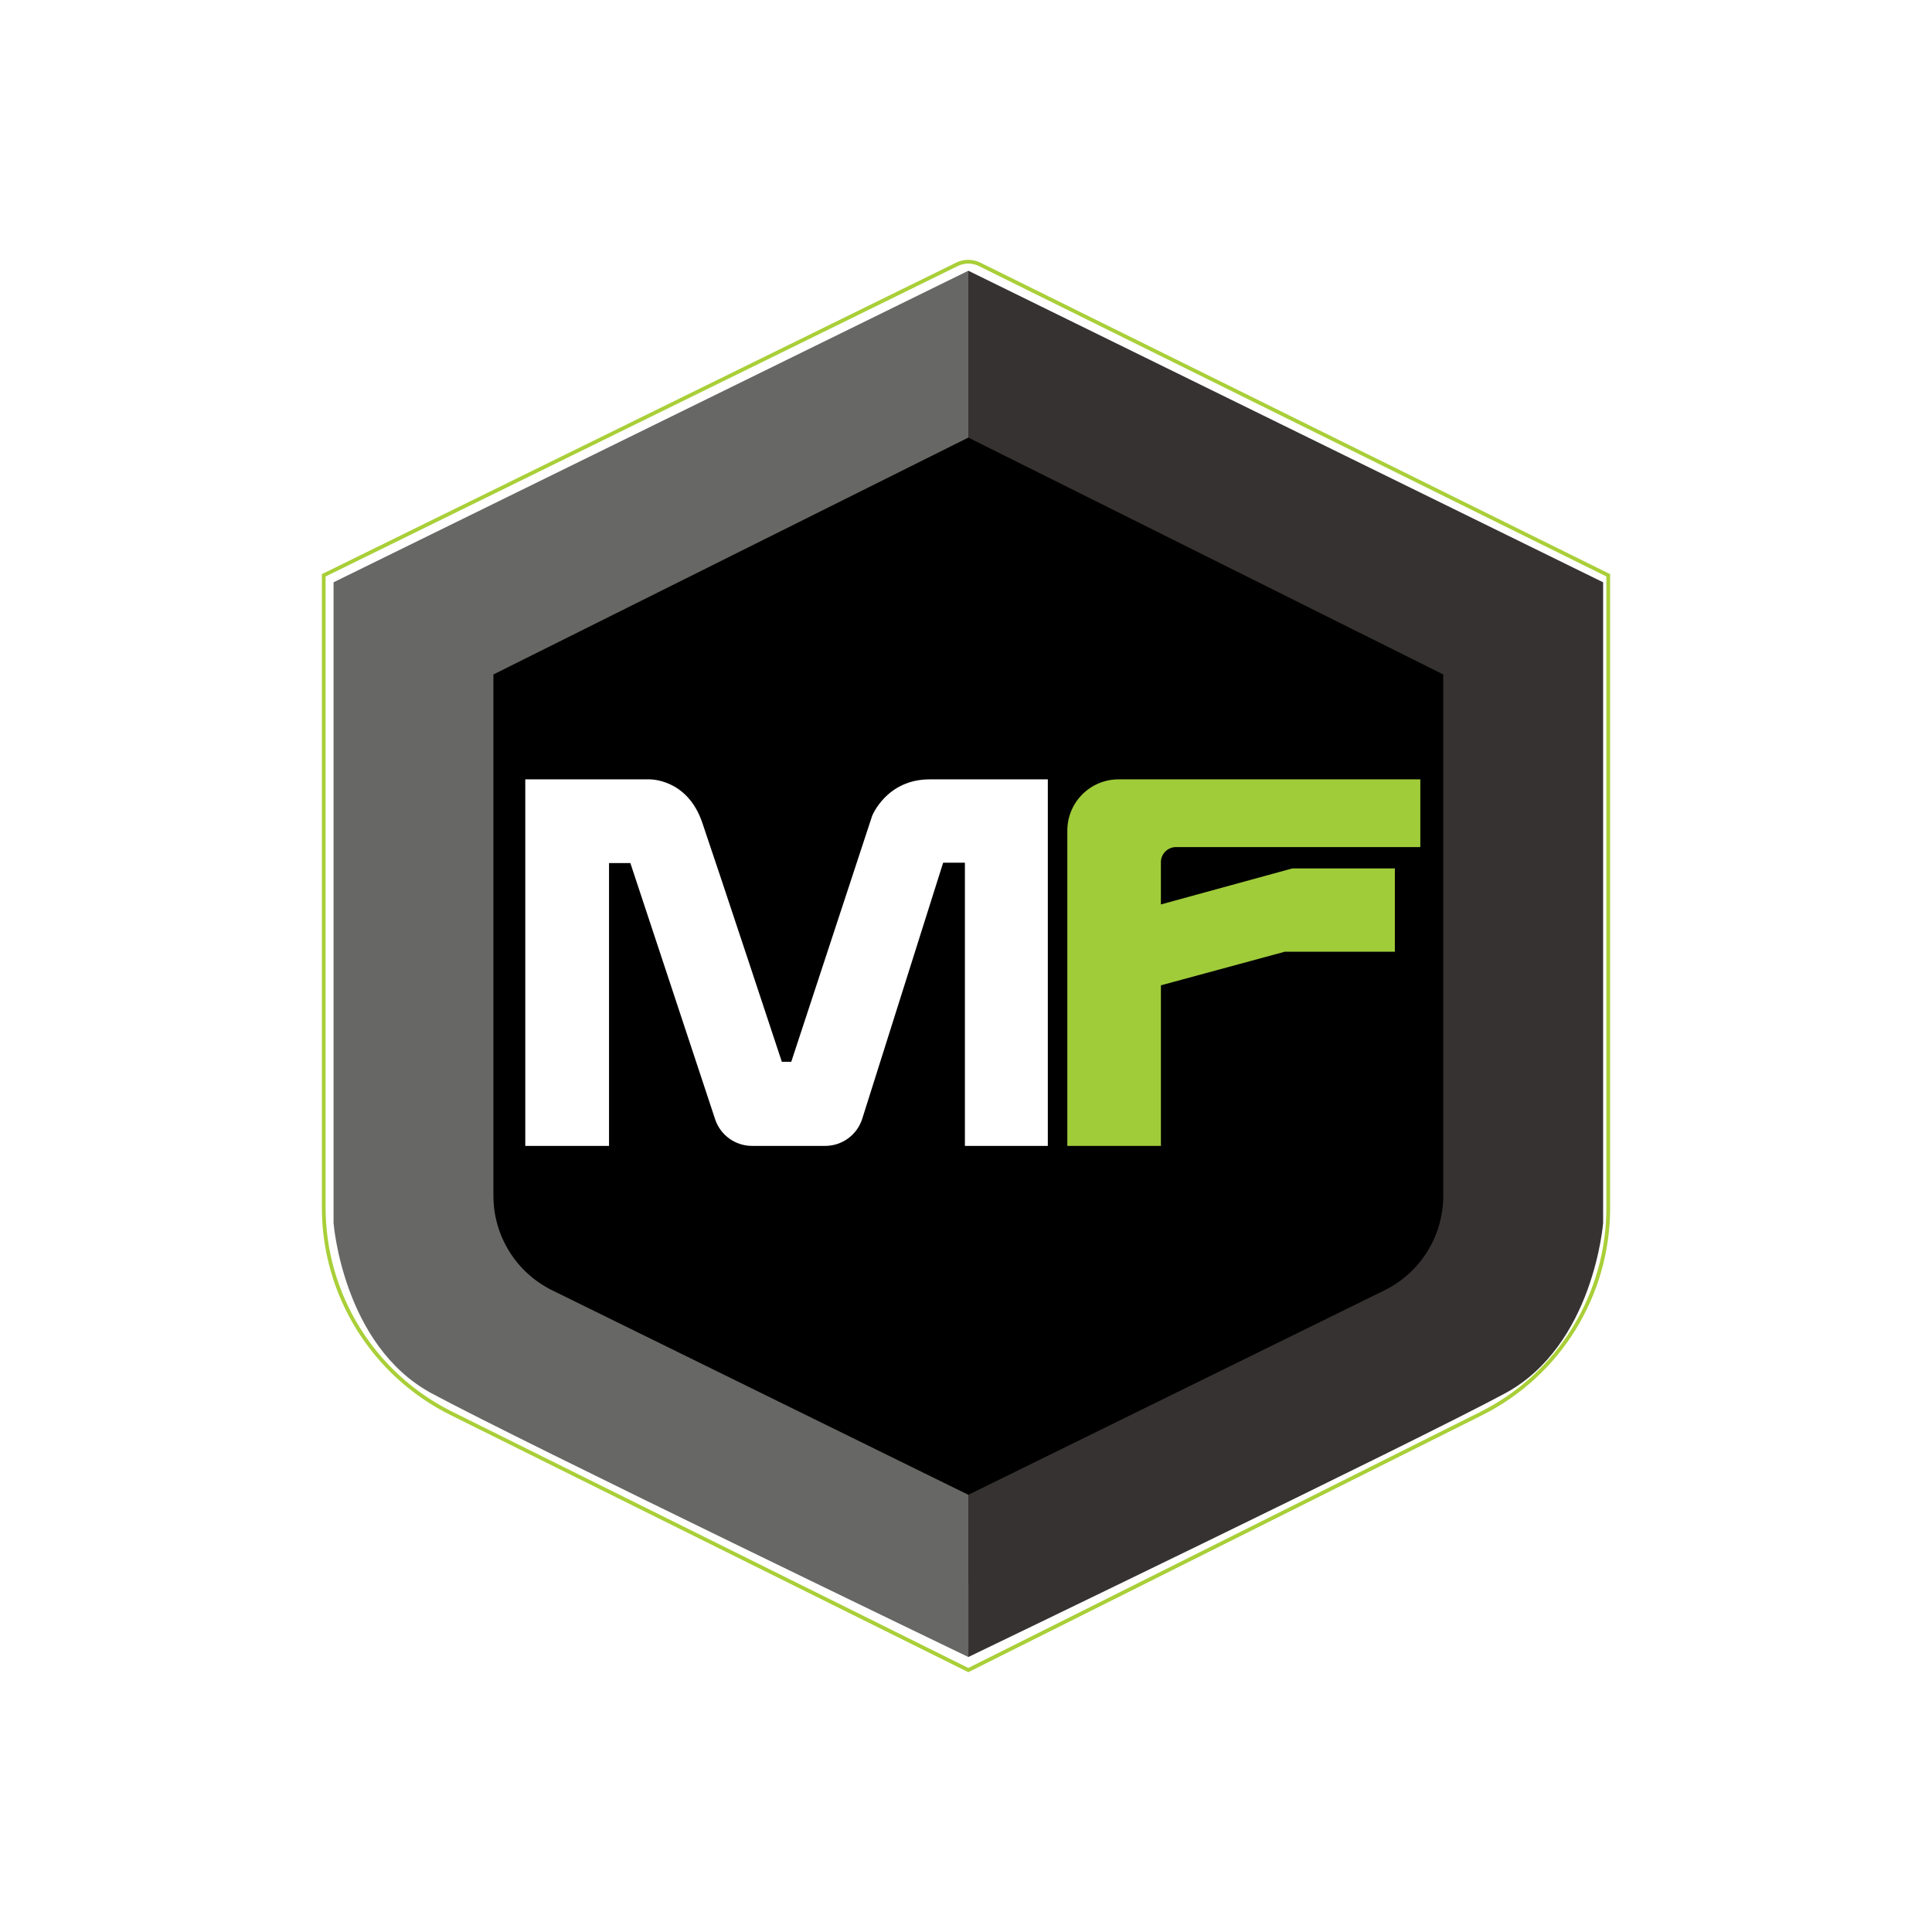 <?xml version="1.0" encoding="UTF-8"?>
<svg id="Layer_2" xmlns="http://www.w3.org/2000/svg" viewBox="0 0 1024 1024">
  <g id="Layer_3">
    <g>
      <rect width="1024" height="1024" style="fill: #fff;"/>
      <g>
        <path d="M222.54,345.72c4.95-4.95,290.69-156.69,290.69-156.69l294.82,156.69v329.86l-294.82,163.28-290.69-161.63v-331.51Z"/>
        <path d="M513.24,878.25v-85.97l-220.51-108.36c-19.11-9.39-31.21-28.83-31.21-50.12v-276.32l251.73-125.55v-88.44l-336.46,165.14v339.55s4.95,64.94,51.95,90.3c47.01,25.36,284.51,139.78,284.51,139.78Z" style="fill: #676865;"/>
        <path d="M513.24,878.25v-85.97s220.51-108.36,220.51-108.36c19.11-9.39,31.21-28.83,31.21-50.12v-276.32s-251.73-125.55-251.73-125.55v-88.44s336.46,165.14,336.46,165.14v339.55s-4.95,64.94-51.95,90.3-284.51,139.78-284.51,139.78Z" style="fill: #363231;"/>
        <path d="M513.21,139.71c1.93,0,3.87.45,5.6,1.31l332.6,164.52v334.69c0,22.46-6.24,44.42-18.04,63.53-11.8,19.1-28.66,34.51-48.75,44.56l-271.39,135.73-273.54-135.82c-20.17-10.01-37.1-25.42-48.97-44.56-11.87-19.14-18.14-41.16-18.14-63.68v-334.44l335.06-164.54c1.72-.85,3.65-1.29,5.57-1.29M513.21,137.71c-2.21,0-4.42.5-6.45,1.5l-336.17,165.09v335.69c0,46.65,26.43,89.28,68.21,110.03l274.43,136.27,272.28-136.18c41.61-20.81,67.9-63.35,67.9-109.87v-335.93l-333.71-165.07c-2.04-1.01-4.27-1.52-6.49-1.52h0Z" style="fill: #a9cf38;"/>
        <path d="M278.41,607.36v-194.28h65.7s20.02-.65,28.07,22.84c8.05,23.5,42.21,126.84,42.21,126.84h5l42.86-130.32s7.61-19.36,30.46-19.36h62.66v194.28h-43.95v-150.12h-11.53l-42.88,135.71c-2.71,8.57-10.66,14.4-19.66,14.4h-38.75c-8.89,0-16.78-5.7-19.57-14.14l-44.92-135.76h-11.31v149.9h-44.38Z" style="fill: #fff;"/>
        <path d="M623.33,448.98h129.47v-35.9h-147.5s-12.46,0-12.46,0c-14.98,0-27.13,12.15-27.13,27.13v167.15h49.6v-85.12l65.59-17.79h58.41v-44.16h-54.39l-69.62,19.08v-22.37c0-4.43,3.59-8.03,8.03-8.03Z" style="fill: #a0cc3a;"/>
      </g>
    </g>
  </g>
</svg>